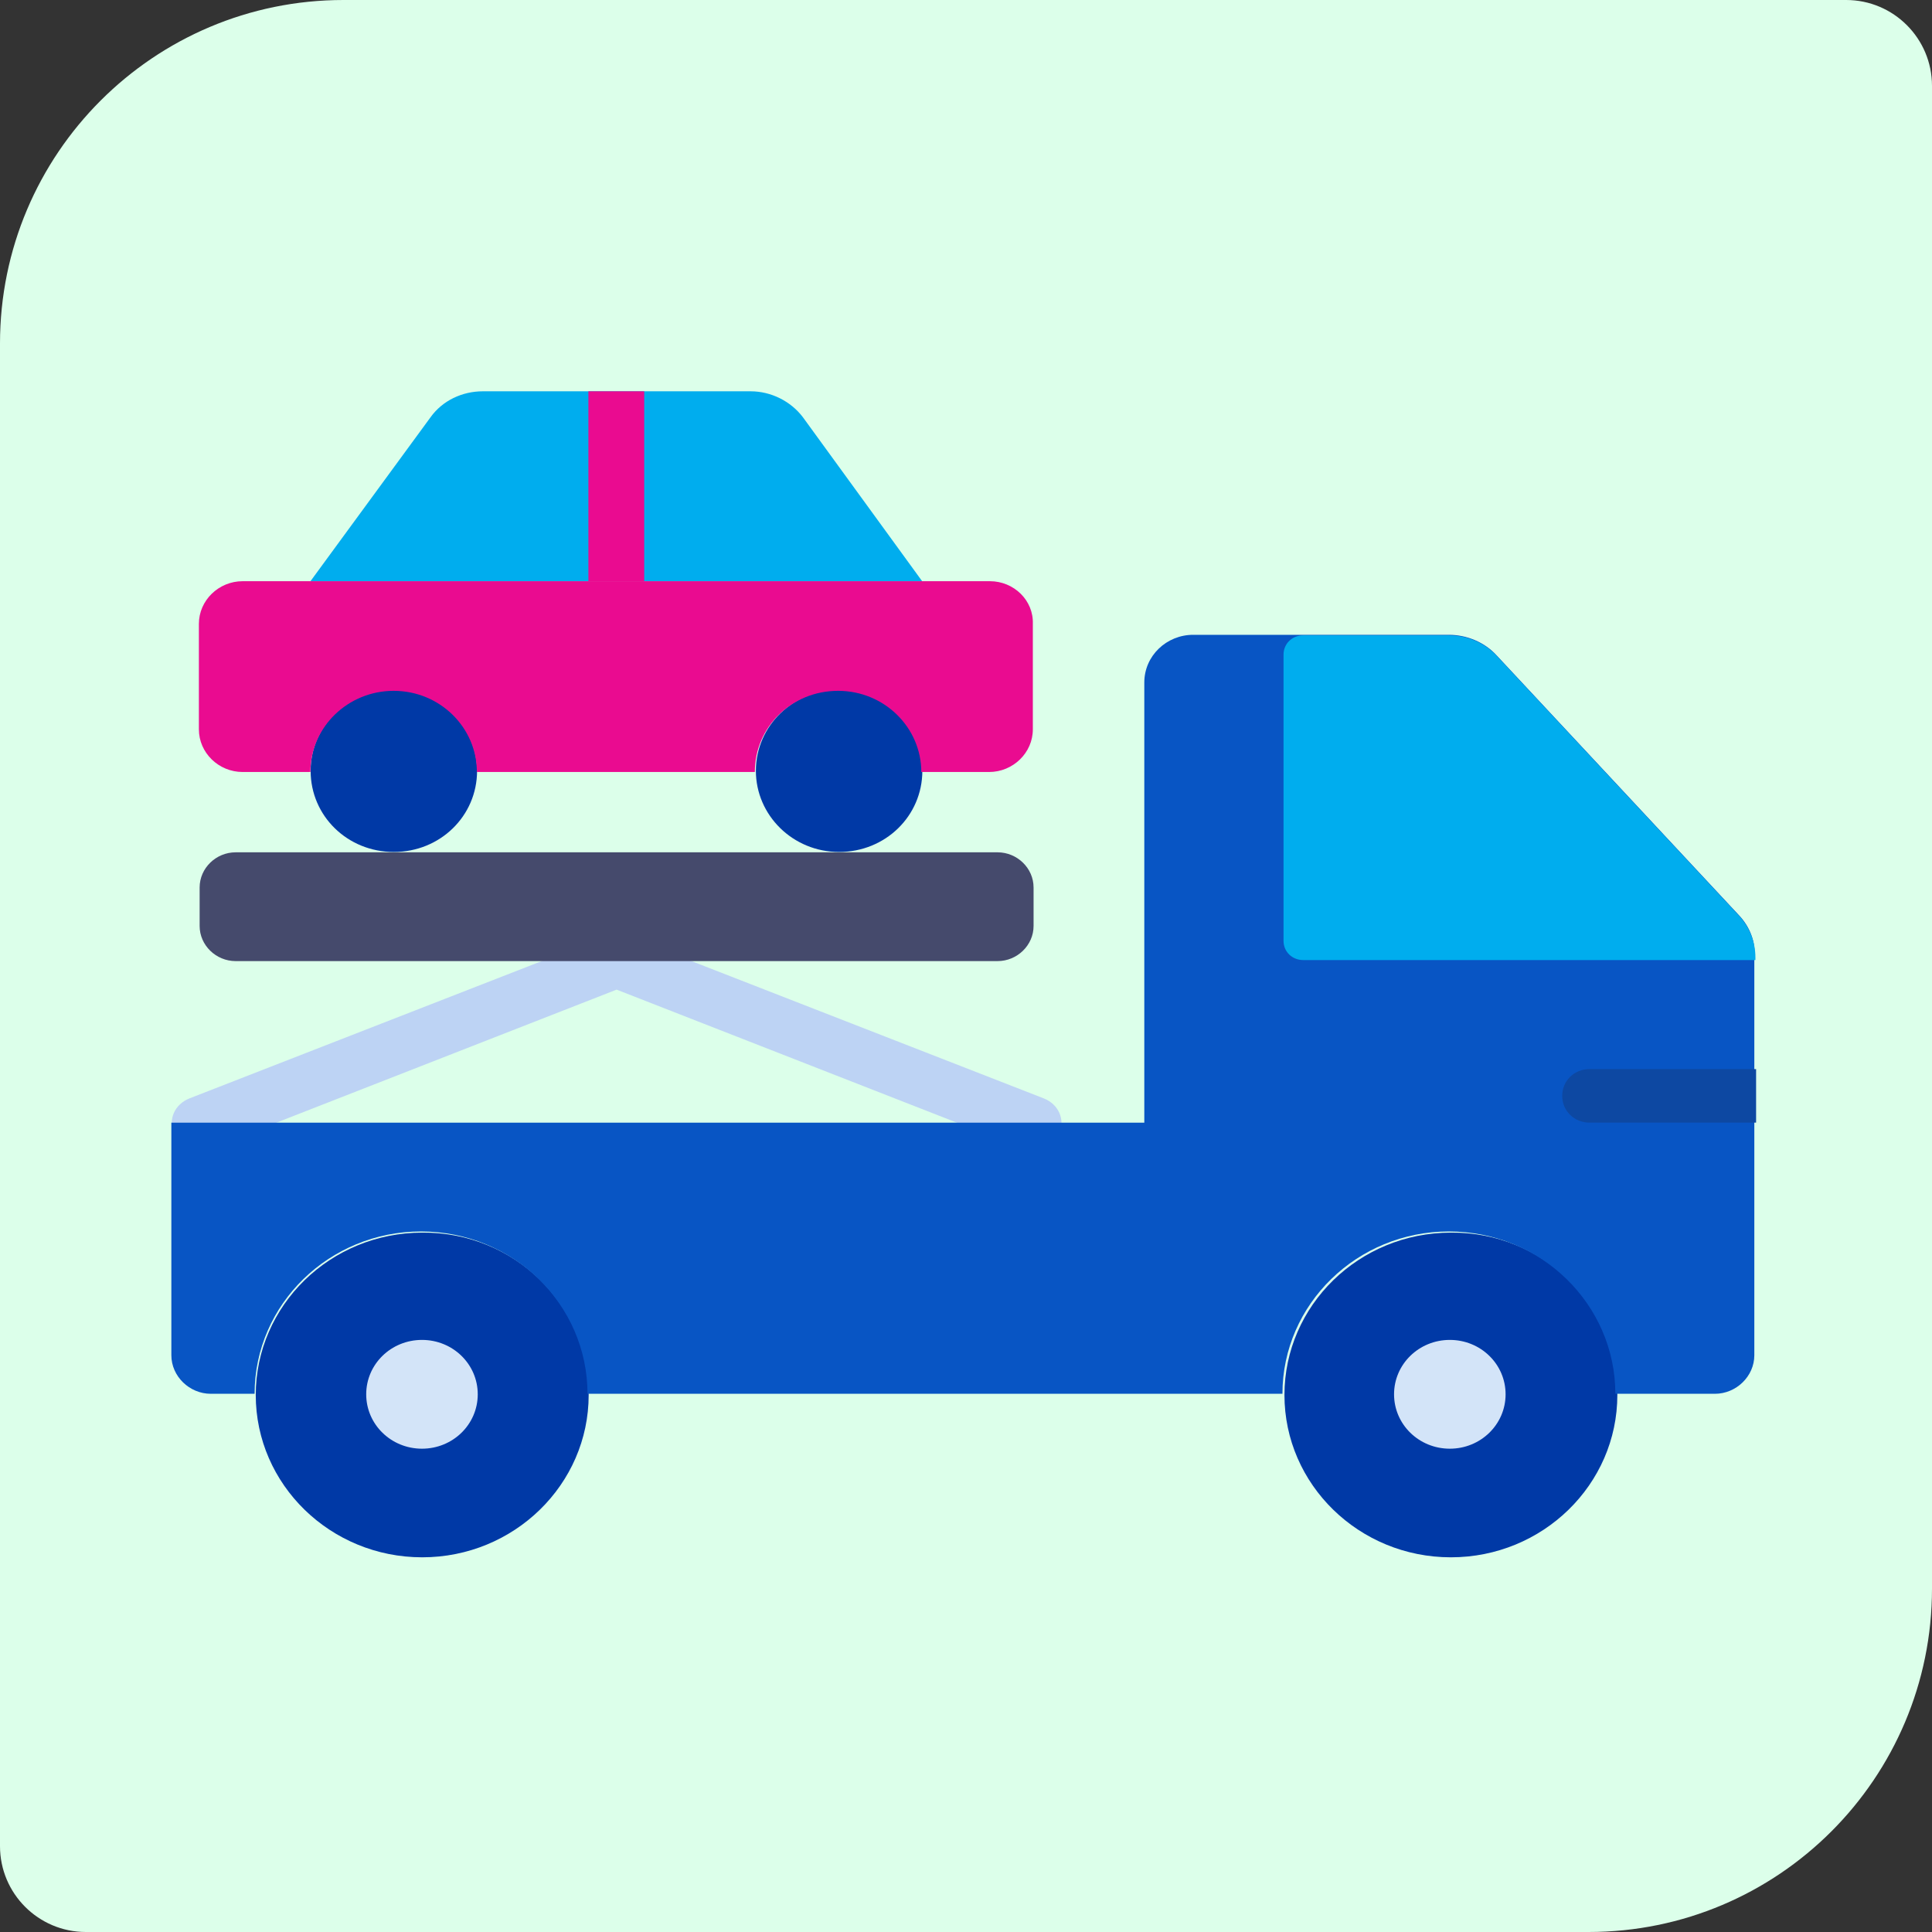<svg width="82" height="82" viewBox="0 0 82 82" fill="none" xmlns="http://www.w3.org/2000/svg">
<rect x="0" y="0" width="82" height="82" fill="#333333" stroke="none"/>
<path d="M0 14.578C0 6.527 6.527 0 14.578 0H78.356C80.368 0 82 1.632 82 3.644V67.422C82 75.473 75.473 82 67.422 82H3.644C1.632 82 0 80.368 0 78.356V14.578Z" fill="#DCFFEA"/>
<path d="M43.869 48.823C43.723 48.823 43.578 48.787 43.432 48.752L26.171 42.003L8.911 48.752C8.292 49 7.636 48.716 7.381 48.112C7.126 47.508 7.418 46.869 8.037 46.621L26.171 39.553L44.306 46.621C44.925 46.869 45.216 47.508 44.961 48.112C44.779 48.538 44.342 48.823 43.869 48.823Z" fill="#BDD3F4"/>
<path d="M68.645 59.207C68.645 63.008 65.477 66.097 61.58 66.097C57.684 66.097 54.516 63.008 54.516 59.207C54.516 55.407 57.684 52.317 61.58 52.317C65.477 52.281 68.645 55.371 68.645 59.207Z" fill="#0039A6"/>
<path d="M24.985 59.207C24.985 63.008 21.816 66.097 17.92 66.097C14.024 66.097 10.855 63.008 10.855 59.207C10.855 55.407 14.024 52.317 17.92 52.317C21.816 52.281 24.985 55.371 24.985 59.207Z" fill="#0039A6"/>
<path d="M73.803 38.841L63.535 27.831C63.025 27.262 62.26 26.943 61.495 26.943H50.644C49.515 26.943 48.568 27.831 48.568 28.967V47.649H7.273V57.523C7.273 58.411 8.038 59.157 8.949 59.157H10.806C10.806 55.357 13.974 52.267 17.87 52.267C21.767 52.267 24.935 55.357 24.935 59.157H54.431C54.431 55.357 57.599 52.267 61.495 52.267C65.392 52.267 68.56 55.357 68.56 59.157H72.784C73.694 59.157 74.459 58.411 74.459 57.523V40.652C74.532 40.013 74.277 39.338 73.803 38.841Z" fill="#0855C4"/>
<path d="M20.277 59.178C20.277 60.457 19.221 61.487 17.91 61.487C16.599 61.487 15.543 60.457 15.543 59.178C15.543 57.9 16.599 56.87 17.91 56.87C19.221 56.87 20.277 57.9 20.277 59.178Z" fill="#D3E4F8"/>
<path d="M63.902 59.178C63.902 60.457 62.846 61.487 61.535 61.487C60.224 61.487 59.168 60.457 59.168 59.178C59.168 57.9 60.224 56.87 61.535 56.87C62.846 56.87 63.902 57.9 63.902 59.178Z" fill="#D3E4F8"/>
<path d="M63.544 27.855C63.034 27.287 62.269 26.967 61.505 26.967H55.314C54.841 26.967 54.477 27.322 54.477 27.784V39.931C54.477 40.393 54.841 40.748 55.314 40.748H74.505V40.641C74.505 39.967 74.25 39.327 73.776 38.83L63.544 27.855Z" fill="#00ADEE"/>
<path d="M39.14 24.67H13.176L18.274 17.709C18.784 16.998 19.621 16.608 20.495 16.608H31.857C32.731 16.608 33.568 17.034 34.078 17.709L39.14 24.67Z" fill="#00ADEE"/>
<path d="M20.248 32.715C20.248 34.633 18.682 36.16 16.716 36.16C14.749 36.16 13.184 34.633 13.184 32.715C13.184 30.797 14.786 29.27 16.716 29.27C18.682 29.27 20.248 30.833 20.248 32.715Z" fill="#0039A6"/>
<path d="M39.147 32.715C39.147 34.633 37.581 36.16 35.614 36.16C33.648 36.16 32.082 34.598 32.082 32.715C32.082 30.797 33.684 29.27 35.614 29.27C37.544 29.27 39.147 30.833 39.147 32.715Z" fill="#0039A6"/>
<path d="M42.016 24.668H10.299C9.279 24.668 8.441 25.485 8.441 26.48V30.955C8.441 31.949 9.279 32.766 10.299 32.766H13.175C13.175 30.848 14.778 29.321 16.708 29.321C18.674 29.321 20.24 30.884 20.24 32.766H32.038C32.038 30.848 33.604 29.321 35.571 29.321C37.537 29.321 39.103 30.884 39.103 32.766H41.98C42.999 32.766 43.837 31.949 43.837 30.955V26.48C43.873 25.485 43.035 24.668 42.016 24.668Z" fill="#EA0B90"/>
<path d="M42.339 40.792H10.002C9.165 40.792 8.473 40.117 8.473 39.301V37.667C8.473 36.85 9.165 36.175 10.002 36.175H42.339C43.176 36.175 43.868 36.85 43.868 37.667V39.301C43.868 40.117 43.176 40.792 42.339 40.792Z" fill="#454A6C"/>
<path d="M24.973 24.67H27.342V16.608H24.973V24.67Z" fill="#EA0B90"/>
<path d="M74.534 45.375H67.47C66.814 45.375 66.305 45.872 66.305 46.511C66.305 47.151 66.814 47.648 67.47 47.648H74.534V45.375Z" fill="#0D48A2"/>
</svg>
